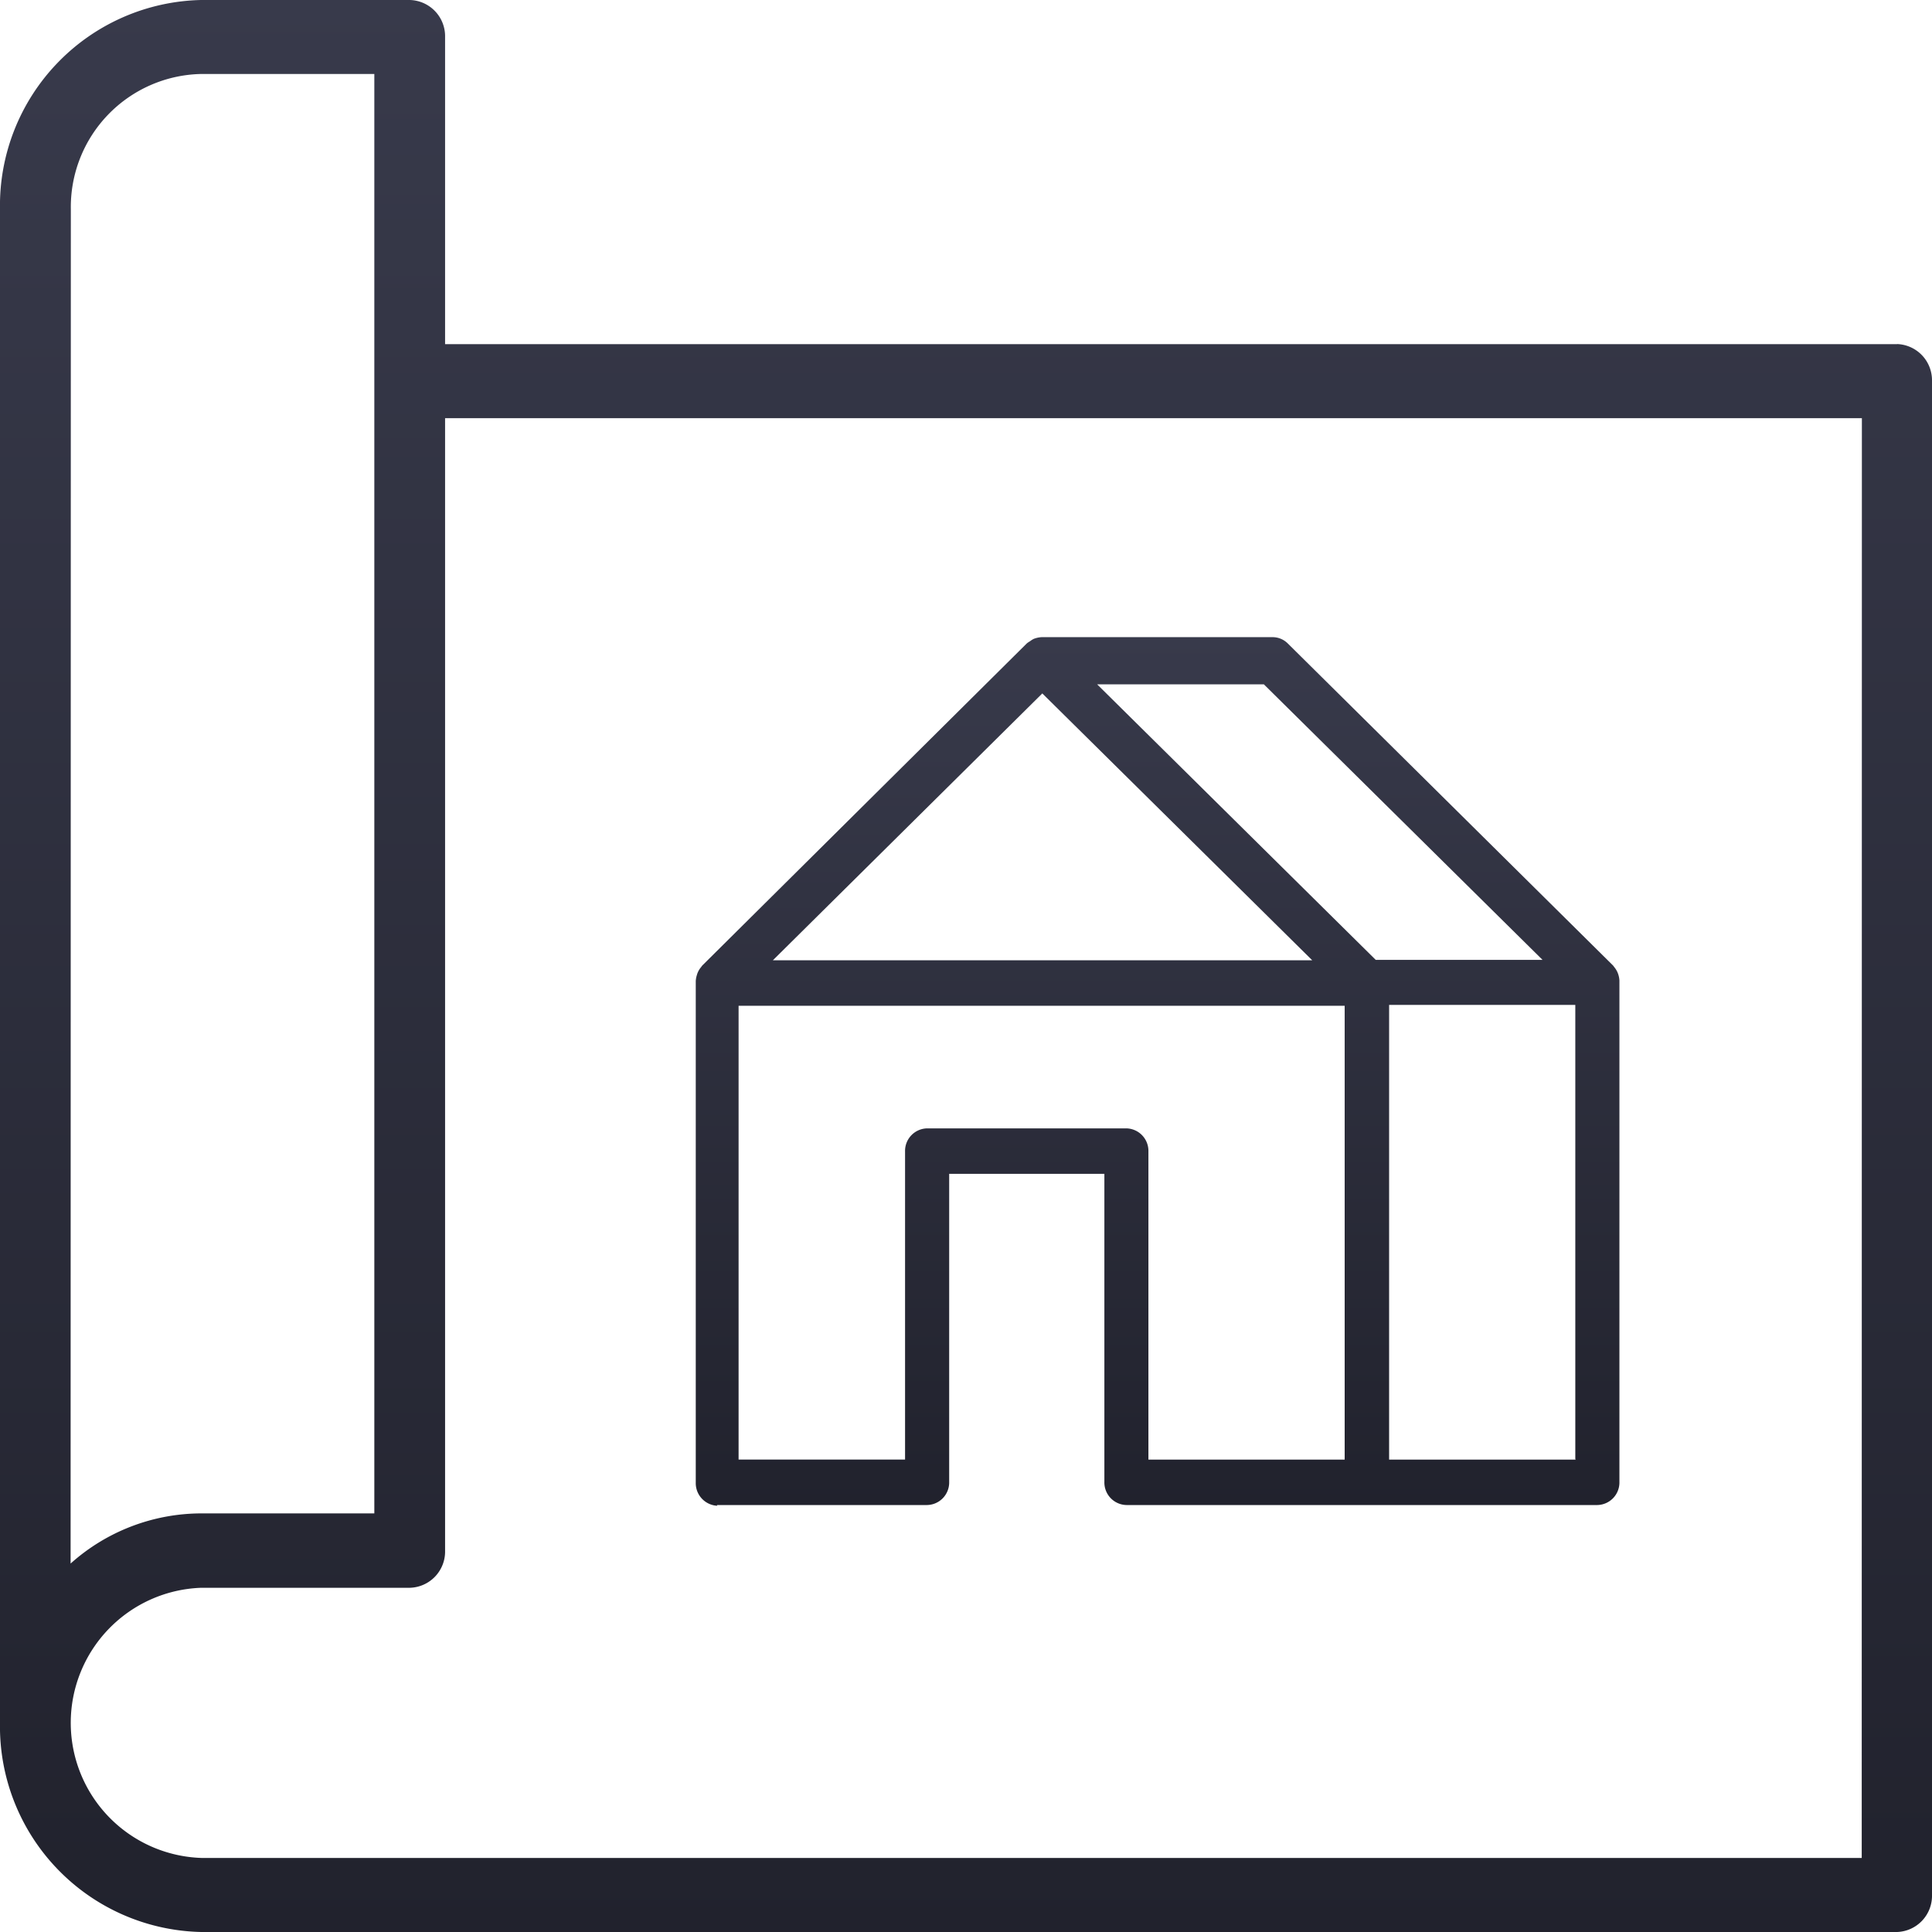 <svg xmlns="http://www.w3.org/2000/svg" xmlns:xlink="http://www.w3.org/1999/xlink" width="24" height="24" viewBox="0 0 24 24"><defs><linearGradient id="a" x1="0.5" x2="0.5" y2="1" gradientUnits="objectBoundingBox"><stop offset="0" stop-color="#383a4b"/><stop offset="1" stop-color="#21222d"/></linearGradient><clipPath id="b"><rect width="24" height="24" fill="url(#a)"/></clipPath></defs><g clip-path="url(#b)"><path d="M23.567,4.275H5.529V.46A.45.45,0,0,0,5.089,0H2.5A2.554,2.554,0,0,0,0,2.6V21.2a.463.463,0,0,0,0,.06V21.4A2.554,2.554,0,0,0,2.5,24H23.567A.45.45,0,0,0,24,23.54V4.731a.45.45,0,0,0-.433-.457M.88,2.6A1.653,1.653,0,0,1,2.5.919H4.65V18.8H2.5a2.438,2.438,0,0,0-1.623.623ZM23.127,23.08H2.5a1.679,1.679,0,0,1,0-3.356H5.09a.45.45,0,0,0,.439-.46V5.195h17.6Z" transform="translate(0 0)" fill="url(#a)"/><path d="M80.131,80.641h2.61a.28.28,0,0,0,.275-.286h0V76.527h1.928v3.827a.28.28,0,0,0,.274.287h5.85a.28.28,0,0,0,.274-.287V74.125a.3.3,0,0,0-.014-.075.312.312,0,0,0-.011-.029.29.29,0,0,0-.043-.067.076.076,0,0,0-.012-.016l-4.04-4a.267.267,0,0,0-.188-.078H84.165a.312.312,0,0,0-.1.022.276.276,0,0,0-.045.029.26.26,0,0,0-.04.027l-4.03,4a.146.146,0,0,0-.014.019.25.25,0,0,0-.054.1.3.3,0,0,0-.014.075v6.231a.281.281,0,0,0,.267.287m10.663-.573H88.481V74.428h2.313v5.638Zm-3.873-9.631,3.462,3.423H88.315l-3.461-3.423h2.067Zm-2.752.113,3.353,3.315h-6.7ZM80.4,74.439h7.529v5.638H85.491V76.249a.28.28,0,0,0-.274-.287H82.742a.28.28,0,0,0-.274.287v3.827H80.4V74.439Z" transform="translate(-71.225 -61.945)" fill="url(#a)"/></g></svg>
